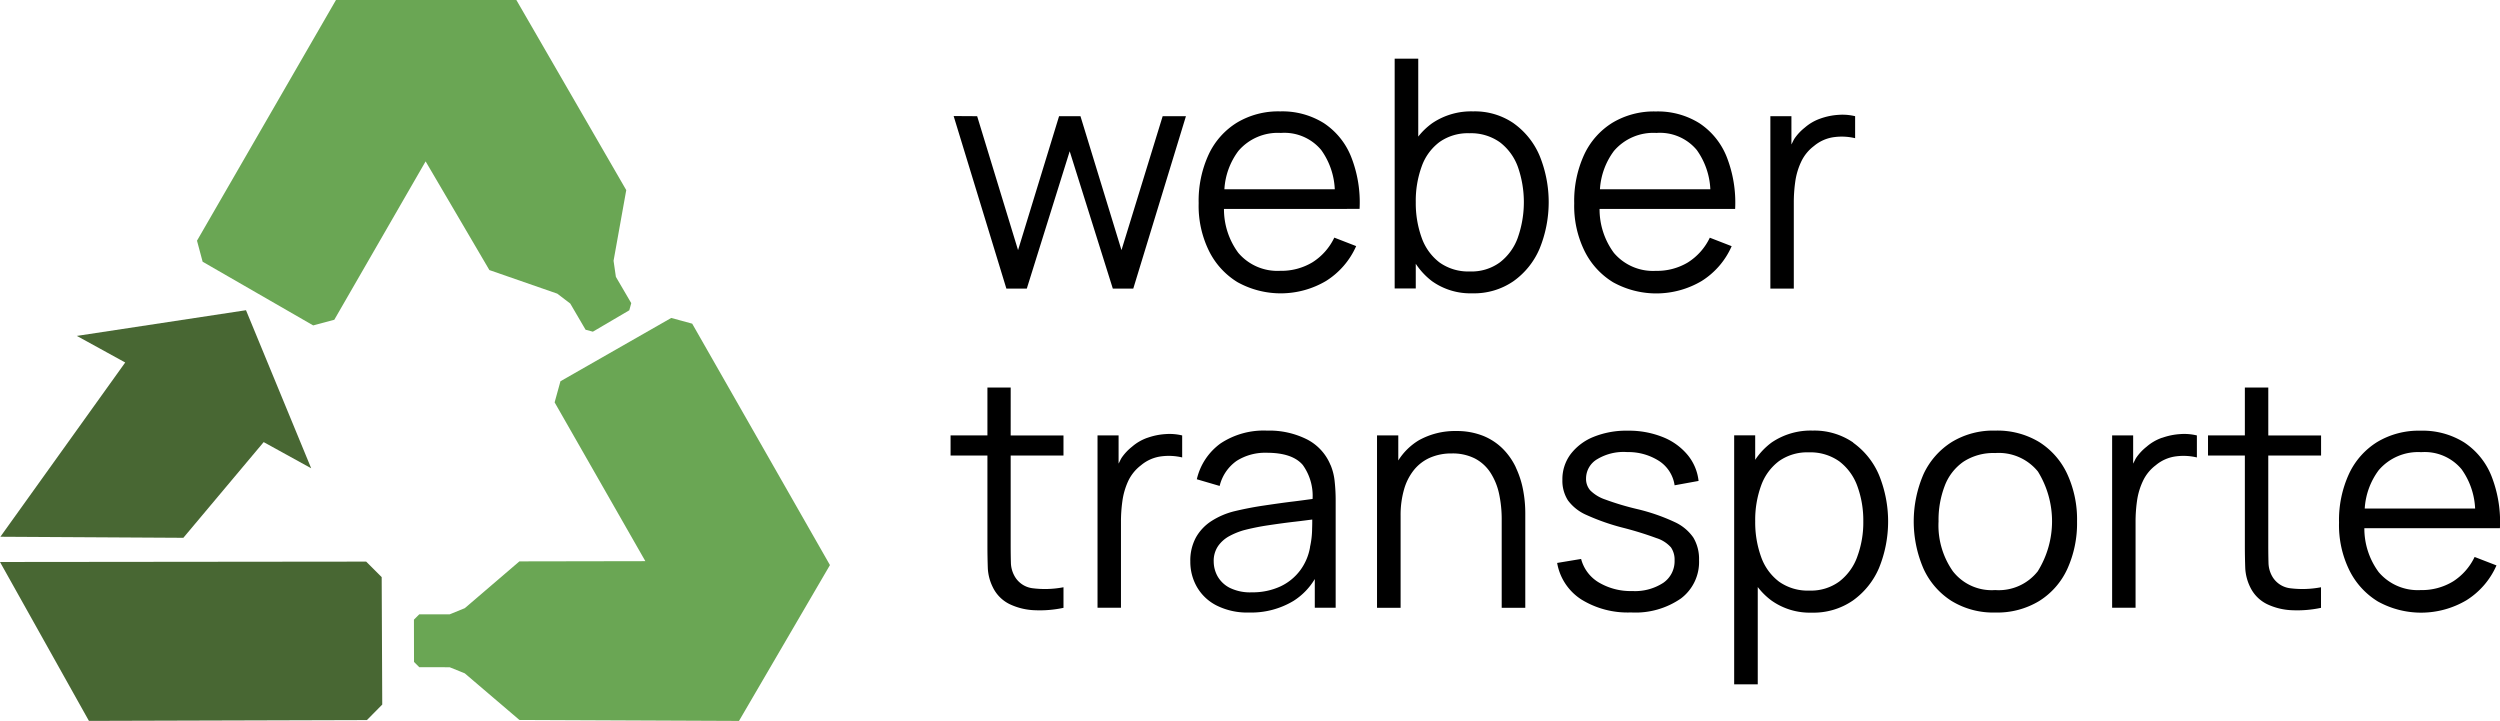 <svg xmlns="http://www.w3.org/2000/svg" width="257.798" height="74.341" viewBox="0 0 257.798 74.341">
  <g id="Webertransport-Laupen_Logo" transform="translate(-74.51 -76.24)">
    <g id="Gruppe_1" data-name="Gruppe 1" transform="translate(74.51 76.24)">
      <path id="Pfad_1" data-name="Pfad 1" d="M145.514,107.5l-.2.736-3.757,2.207-.751-.2-1.58-2.7-1.34-1.022-7-2.432-6.576-11.208-9.418,16.335-2.176.581-11.4-6.568-.581-2.169L115.067,76.24h18.6L145,95.844l-1.309,7.288.24,1.658Z" transform="translate(-80.421 -76.24)" fill="#6aa654"/>
      <path id="Pfad_2" data-name="Pfad 2" d="M130.17,154.586l-.542-.542-.008-4.361.55-.55h3.137l1.557-.635,5.631-4.825,12.989-.023-9.356-16.374.6-2.176,11.425-6.529,2.161.589,14.205,24.894-9.38,16.072-22.64-.1-5.639-4.81-1.557-.627Z" transform="translate(-86.935 -85.784)" fill="#6aa654"/>
      <path id="Pfad_3" data-name="Pfad 3" d="M93.428,141.009,74.56,140.9l12.873-17.969-4.988-2.742,17.443-2.649,6.723,16.3-4.9-2.7Z" transform="translate(-74.521 -85.551)" fill="#486733"/>
      <path id="Pfad_4" data-name="Pfad 4" d="M113.927,165.75l-1.58,1.6-28.666.085L74.51,151.049l37.759-.039,1.6,1.6Z" transform="translate(-74.51 -93.097)" fill="#486733"/>
    </g>
    <g id="Gruppe_2" data-name="Gruppe 2" transform="translate(172.528 82.289)">
      <path id="Pfad_5" data-name="Pfad 5" d="M218.783,105.516l-4.229-13.81h-2.207l-4.229,13.81L203.9,91.705l-2.424-.015,5.437,17.791h2.107l4.423-14.159,4.446,14.159H220l5.43-17.776h-2.4Z" transform="translate(-201.155 -85.772)"/>
      <path id="Pfad_6" data-name="Pfad 6" d="M249.389,101.124h1.3a12.786,12.786,0,0,0-.875-5.383A7.464,7.464,0,0,0,247,92.278a8.076,8.076,0,0,0-4.492-1.208,8.287,8.287,0,0,0-4.454,1.154,7.667,7.667,0,0,0-2.92,3.276,11.384,11.384,0,0,0-1.038,5.035,10.534,10.534,0,0,0,1.053,4.9,7.839,7.839,0,0,0,2.951,3.245,9.186,9.186,0,0,0,9.132-.124,8.1,8.1,0,0,0,3.106-3.594l-2.254-.875a6.108,6.108,0,0,1-2.246,2.54,6.2,6.2,0,0,1-3.331.883,5.286,5.286,0,0,1-4.322-1.851,7.566,7.566,0,0,1-1.479-4.531h12.679Zm-11.2-5.972a5.343,5.343,0,0,1,4.384-1.859,4.944,4.944,0,0,1,4.159,1.758,7.484,7.484,0,0,1,1.4,4.051H236.749A7.286,7.286,0,0,1,238.19,95.152Z" transform="translate(-208.509 -85.633)"/>
      <path id="Pfad_7" data-name="Pfad 7" d="M272.466,90.719a7.06,7.06,0,0,0-4.182-1.232A7.154,7.154,0,0,0,264.07,90.7a7.024,7.024,0,0,0-1.448,1.386V84.05H260.19v23.7h2.176V105.2a7.285,7.285,0,0,0,1.681,1.8,6.814,6.814,0,0,0,4.144,1.247A7.154,7.154,0,0,0,272.436,107a7.9,7.9,0,0,0,2.7-3.362,12.7,12.7,0,0,0,.008-9.558,7.849,7.849,0,0,0-2.672-3.354Zm.426,11.781a5.6,5.6,0,0,1-1.851,2.556,4.94,4.94,0,0,1-3.09.937,5.1,5.1,0,0,1-3.129-.922,5.52,5.52,0,0,1-1.843-2.54,10.5,10.5,0,0,1-.612-3.679,10.352,10.352,0,0,1,.612-3.695,5.376,5.376,0,0,1,1.836-2.51,5.05,5.05,0,0,1,3.083-.906,5.142,5.142,0,0,1,3.152.937,5.583,5.583,0,0,1,1.851,2.548,11.023,11.023,0,0,1-.008,7.265Z" transform="translate(-214.391 -84.05)"/>
      <path id="Pfad_8" data-name="Pfad 8" d="M295.842,106.633a6.181,6.181,0,0,1-3.331.883,5.286,5.286,0,0,1-4.322-1.851,7.566,7.566,0,0,1-1.479-4.531h13.98a12.91,12.91,0,0,0-.875-5.383A7.464,7.464,0,0,0,297,92.288a8.076,8.076,0,0,0-4.492-1.208,8.306,8.306,0,0,0-4.454,1.154,7.667,7.667,0,0,0-2.92,3.276,11.384,11.384,0,0,0-1.038,5.035,10.535,10.535,0,0,0,1.053,4.9,7.839,7.839,0,0,0,2.951,3.245,9.186,9.186,0,0,0,9.132-.124,8.039,8.039,0,0,0,3.1-3.594l-2.254-.875a6.108,6.108,0,0,1-2.246,2.541ZM288.19,95.154a5.344,5.344,0,0,1,4.384-1.859,4.944,4.944,0,0,1,4.159,1.758,7.547,7.547,0,0,1,1.4,4.051H286.749A7.348,7.348,0,0,1,288.19,95.154Z" transform="translate(-219.782 -85.635)"/>
      <path id="Pfad_9" data-name="Pfad 9" d="M312.627,100.565a15.228,15.228,0,0,1,.147-2.13,7.074,7.074,0,0,1,.6-2.045,4.325,4.325,0,0,1,1.332-1.65,4.037,4.037,0,0,1,2.122-.922,5.961,5.961,0,0,1,2.122.116V91.666a5.528,5.528,0,0,0-1.712-.139,6.787,6.787,0,0,0-1.859.38,4.879,4.879,0,0,0-1.611.929,5.2,5.2,0,0,0-1.038,1.092c-.139.2-.225.434-.349.651V91.666H310.21v17.776h2.417v-8.869Z" transform="translate(-225.669 -85.733)"/>
      <path id="Pfad_10" data-name="Pfad 10" d="M207.264,127.83h-2.4v4.942h-3.8v2.076h3.8v9.264c0,.867.016,1.634.039,2.316a4.94,4.94,0,0,0,.519,2,3.748,3.748,0,0,0,1.735,1.743,6.568,6.568,0,0,0,2.6.627,11.612,11.612,0,0,0,2.951-.248v-2.122a10.143,10.143,0,0,1-3.2.1,2.47,2.47,0,0,1-1.882-1.317,2.943,2.943,0,0,1-.341-1.324c-.015-.5-.023-1.123-.023-1.867v-9.171h5.445v-2.076h-5.445Z" transform="translate(-201.06 -93.92)"/>
      <path id="Pfad_11" data-name="Pfad 11" d="M225.8,134.4a4.88,4.88,0,0,0-1.611.929,5.2,5.2,0,0,0-1.038,1.092c-.139.2-.225.434-.349.651v-2.912H220.63v17.776h2.417v-8.869a15.228,15.228,0,0,1,.147-2.13,7.313,7.313,0,0,1,.589-2.045,4.4,4.4,0,0,1,1.332-1.65,4.038,4.038,0,0,1,2.122-.922,5.962,5.962,0,0,1,2.122.116v-2.269a5.528,5.528,0,0,0-1.712-.139,6.787,6.787,0,0,0-1.859.38Z" transform="translate(-205.472 -95.314)"/>
      <path id="Pfad_12" data-name="Pfad 12" d="M247.443,137.125a5.16,5.16,0,0,0-2.409-2.641,8.633,8.633,0,0,0-4.136-.914,8.046,8.046,0,0,0-4.787,1.317,6.3,6.3,0,0,0-2.455,3.7l2.355.689a4.405,4.405,0,0,1,1.774-2.6,5.5,5.5,0,0,1,3.083-.821q2.649,0,3.718,1.263a5.45,5.45,0,0,1,1.007,3.5c-.581.077-1.193.163-1.882.248-1.046.124-2.115.279-3.207.441s-2.084.364-2.99.581a7.871,7.871,0,0,0-2.347,1.007,4.823,4.823,0,0,0-1.6,1.688,4.971,4.971,0,0,0-.581,2.479,5.21,5.21,0,0,0,.674,2.618,4.873,4.873,0,0,0,2.029,1.921,7.028,7.028,0,0,0,3.362.728,8.452,8.452,0,0,0,4.578-1.2,6.781,6.781,0,0,0,2.192-2.254v2.959h2.153V140.789a17.848,17.848,0,0,0-.1-1.944,5.885,5.885,0,0,0-.426-1.727Zm-2.107,8.443a5.589,5.589,0,0,1-1.007,2.393,5.384,5.384,0,0,1-2.045,1.673,6.818,6.818,0,0,1-2.959.612,4.74,4.74,0,0,1-2.293-.472,3.016,3.016,0,0,1-1.247-1.2,3.162,3.162,0,0,1-.387-1.495,2.694,2.694,0,0,1,.449-1.6,3.386,3.386,0,0,1,1.162-1.03,7.483,7.483,0,0,1,1.464-.6,24.191,24.191,0,0,1,2.51-.511c.929-.139,1.867-.271,2.827-.38.627-.07,1.177-.147,1.75-.217,0,.271,0,.581-.015.945a8.782,8.782,0,0,1-.217,1.882Z" transform="translate(-208.259 -95.215)"/>
      <path id="Pfad_13" data-name="Pfad 13" d="M272.154,137.371a6.922,6.922,0,0,0-1.34-1.913,6.128,6.128,0,0,0-2.022-1.332,7.317,7.317,0,0,0-2.788-.5,7.649,7.649,0,0,0-3.849.953,6.414,6.414,0,0,0-2.122,2.084v-2.587H257.84v17.776h2.432v-9.48a9.557,9.557,0,0,1,.349-2.7,5.666,5.666,0,0,1,1.015-2.014,4.413,4.413,0,0,1,1.642-1.27,5.455,5.455,0,0,1,2.262-.449,5.088,5.088,0,0,1,2.378.511,4.256,4.256,0,0,1,1.6,1.441,6.5,6.5,0,0,1,.9,2.169,12.446,12.446,0,0,1,.279,2.726v9.07h2.432v-9.775a12.75,12.75,0,0,0-.232-2.409,9.4,9.4,0,0,0-.744-2.285Z" transform="translate(-213.861 -95.228)"/>
      <path id="Pfad_14" data-name="Pfad 14" d="M293.864,142.967a20.036,20.036,0,0,0-3.849-1.317,27.817,27.817,0,0,1-3.222-.968,3.988,3.988,0,0,1-1.557-.945,1.793,1.793,0,0,1-.434-1.208,2.313,2.313,0,0,1,1.185-2.029,5.259,5.259,0,0,1,3.075-.713,5.862,5.862,0,0,1,3.315.945,3.606,3.606,0,0,1,1.557,2.479l2.471-.449a5.058,5.058,0,0,0-1.154-2.711,6.379,6.379,0,0,0-2.556-1.82,9.378,9.378,0,0,0-3.594-.651,8.962,8.962,0,0,0-3.516.635,5.591,5.591,0,0,0-2.37,1.781,4.306,4.306,0,0,0-.852,2.657,3.748,3.748,0,0,0,.573,2.115,4.709,4.709,0,0,0,1.944,1.518,22.585,22.585,0,0,0,3.788,1.317,35.109,35.109,0,0,1,3.392,1.053,3.335,3.335,0,0,1,1.5.96,2.247,2.247,0,0,1,.372,1.34,2.706,2.706,0,0,1-1.17,2.316,5.342,5.342,0,0,1-3.191.844,6.434,6.434,0,0,1-3.478-.9,3.991,3.991,0,0,1-1.8-2.409l-2.471.411a5.608,5.608,0,0,0,2.479,3.757,9.083,9.083,0,0,0,5.143,1.348,8.233,8.233,0,0,0,5.143-1.441,4.715,4.715,0,0,0,1.867-3.958,4.279,4.279,0,0,0-.589-2.324,4.738,4.738,0,0,0-1.991-1.627Z" transform="translate(-219.268 -95.217)"/>
      <path id="Pfad_15" data-name="Pfad 15" d="M317.667,134.8a7.06,7.06,0,0,0-4.183-1.232,7.154,7.154,0,0,0-4.214,1.216,7.038,7.038,0,0,0-1.712,1.8v-2.525H305.39v25.676h2.432V149.7a7.112,7.112,0,0,0,1.417,1.394,6.814,6.814,0,0,0,4.144,1.247,7.154,7.154,0,0,0,4.245-1.247,7.956,7.956,0,0,0,2.7-3.362,12.7,12.7,0,0,0,.008-9.558,7.849,7.849,0,0,0-2.672-3.354Zm.418,11.773a5.6,5.6,0,0,1-1.851,2.556,4.94,4.94,0,0,1-3.09.937,5.1,5.1,0,0,1-3.129-.922,5.481,5.481,0,0,1-1.843-2.541,10.5,10.5,0,0,1-.612-3.679,10.352,10.352,0,0,1,.612-3.695,5.429,5.429,0,0,1,1.836-2.51,5.035,5.035,0,0,1,3.083-.906,5.142,5.142,0,0,1,3.152.937,5.583,5.583,0,0,1,1.851,2.548,10.27,10.27,0,0,1,.612,3.617,10.13,10.13,0,0,1-.62,3.648Z" transform="translate(-224.582 -95.215)"/>
      <path id="Pfad_16" data-name="Pfad 16" d="M342.256,134.763a8.313,8.313,0,0,0-4.554-1.193,8.2,8.2,0,0,0-4.485,1.177,7.785,7.785,0,0,0-2.9,3.284,12.278,12.278,0,0,0-.016,9.775,7.737,7.737,0,0,0,2.881,3.323,8.226,8.226,0,0,0,4.523,1.2,8.323,8.323,0,0,0,4.523-1.185,7.658,7.658,0,0,0,2.9-3.3,11.368,11.368,0,0,0,1.007-4.911,11.156,11.156,0,0,0-1-4.864,7.74,7.74,0,0,0-2.881-3.307Zm-.147,13.283a5.127,5.127,0,0,1-4.415,1.967,5.071,5.071,0,0,1-4.361-1.936,8.227,8.227,0,0,1-1.479-5.143,9.789,9.789,0,0,1,.635-3.664,5.31,5.31,0,0,1,1.921-2.486,5.646,5.646,0,0,1,3.284-.9,5.2,5.2,0,0,1,4.407,1.905,9.764,9.764,0,0,1,.008,10.247Z" transform="translate(-229.97 -95.215)"/>
      <path id="Pfad_17" data-name="Pfad 17" d="M360.876,134.4a4.88,4.88,0,0,0-1.611.929,5.2,5.2,0,0,0-1.038,1.092c-.139.2-.225.434-.349.651v-2.912H355.71v17.776h2.417v-8.869a15.223,15.223,0,0,1,.147-2.13,7.074,7.074,0,0,1,.6-2.045,4.326,4.326,0,0,1,1.332-1.65,4.038,4.038,0,0,1,2.122-.922,5.962,5.962,0,0,1,2.122.116v-2.269a5.528,5.528,0,0,0-1.712-.139,6.787,6.787,0,0,0-1.859.38Z" transform="translate(-235.927 -95.314)"/>
      <path id="Pfad_18" data-name="Pfad 18" d="M374.674,127.83h-2.4v4.942h-3.8v2.076h3.8v9.264c0,.867.016,1.634.039,2.316a4.973,4.973,0,0,0,.519,2,3.748,3.748,0,0,0,1.735,1.743,6.568,6.568,0,0,0,2.6.627,11.672,11.672,0,0,0,2.959-.248v-2.122a10.143,10.143,0,0,1-3.2.1,2.471,2.471,0,0,1-1.882-1.317,2.939,2.939,0,0,1-.333-1.324c-.015-.5-.023-1.123-.023-1.867v-9.171h5.445v-2.076H374.69V127.83Z" transform="translate(-238.804 -93.92)"/>
      <path id="Pfad_19" data-name="Pfad 19" d="M397.662,149.133a6.181,6.181,0,0,1-3.331.883,5.286,5.286,0,0,1-4.322-1.851,7.566,7.566,0,0,1-1.479-4.531h13.98a12.91,12.91,0,0,0-.875-5.383,7.464,7.464,0,0,0-2.812-3.462,8.076,8.076,0,0,0-4.492-1.208,8.305,8.305,0,0,0-4.454,1.154,7.667,7.667,0,0,0-2.92,3.276,11.384,11.384,0,0,0-1.038,5.035,10.535,10.535,0,0,0,1.053,4.9,7.839,7.839,0,0,0,2.951,3.245,9.186,9.186,0,0,0,9.132-.124,8.039,8.039,0,0,0,3.1-3.594L399.9,146.6a6.108,6.108,0,0,1-2.246,2.54Zm-7.652-11.479a5.343,5.343,0,0,1,4.384-1.859,4.944,4.944,0,0,1,4.159,1.758,7.547,7.547,0,0,1,1.4,4.051H388.569a7.348,7.348,0,0,1,1.441-3.95Z" transform="translate(-242.738 -95.217)"/>
    </g>
  </g>
</svg>
